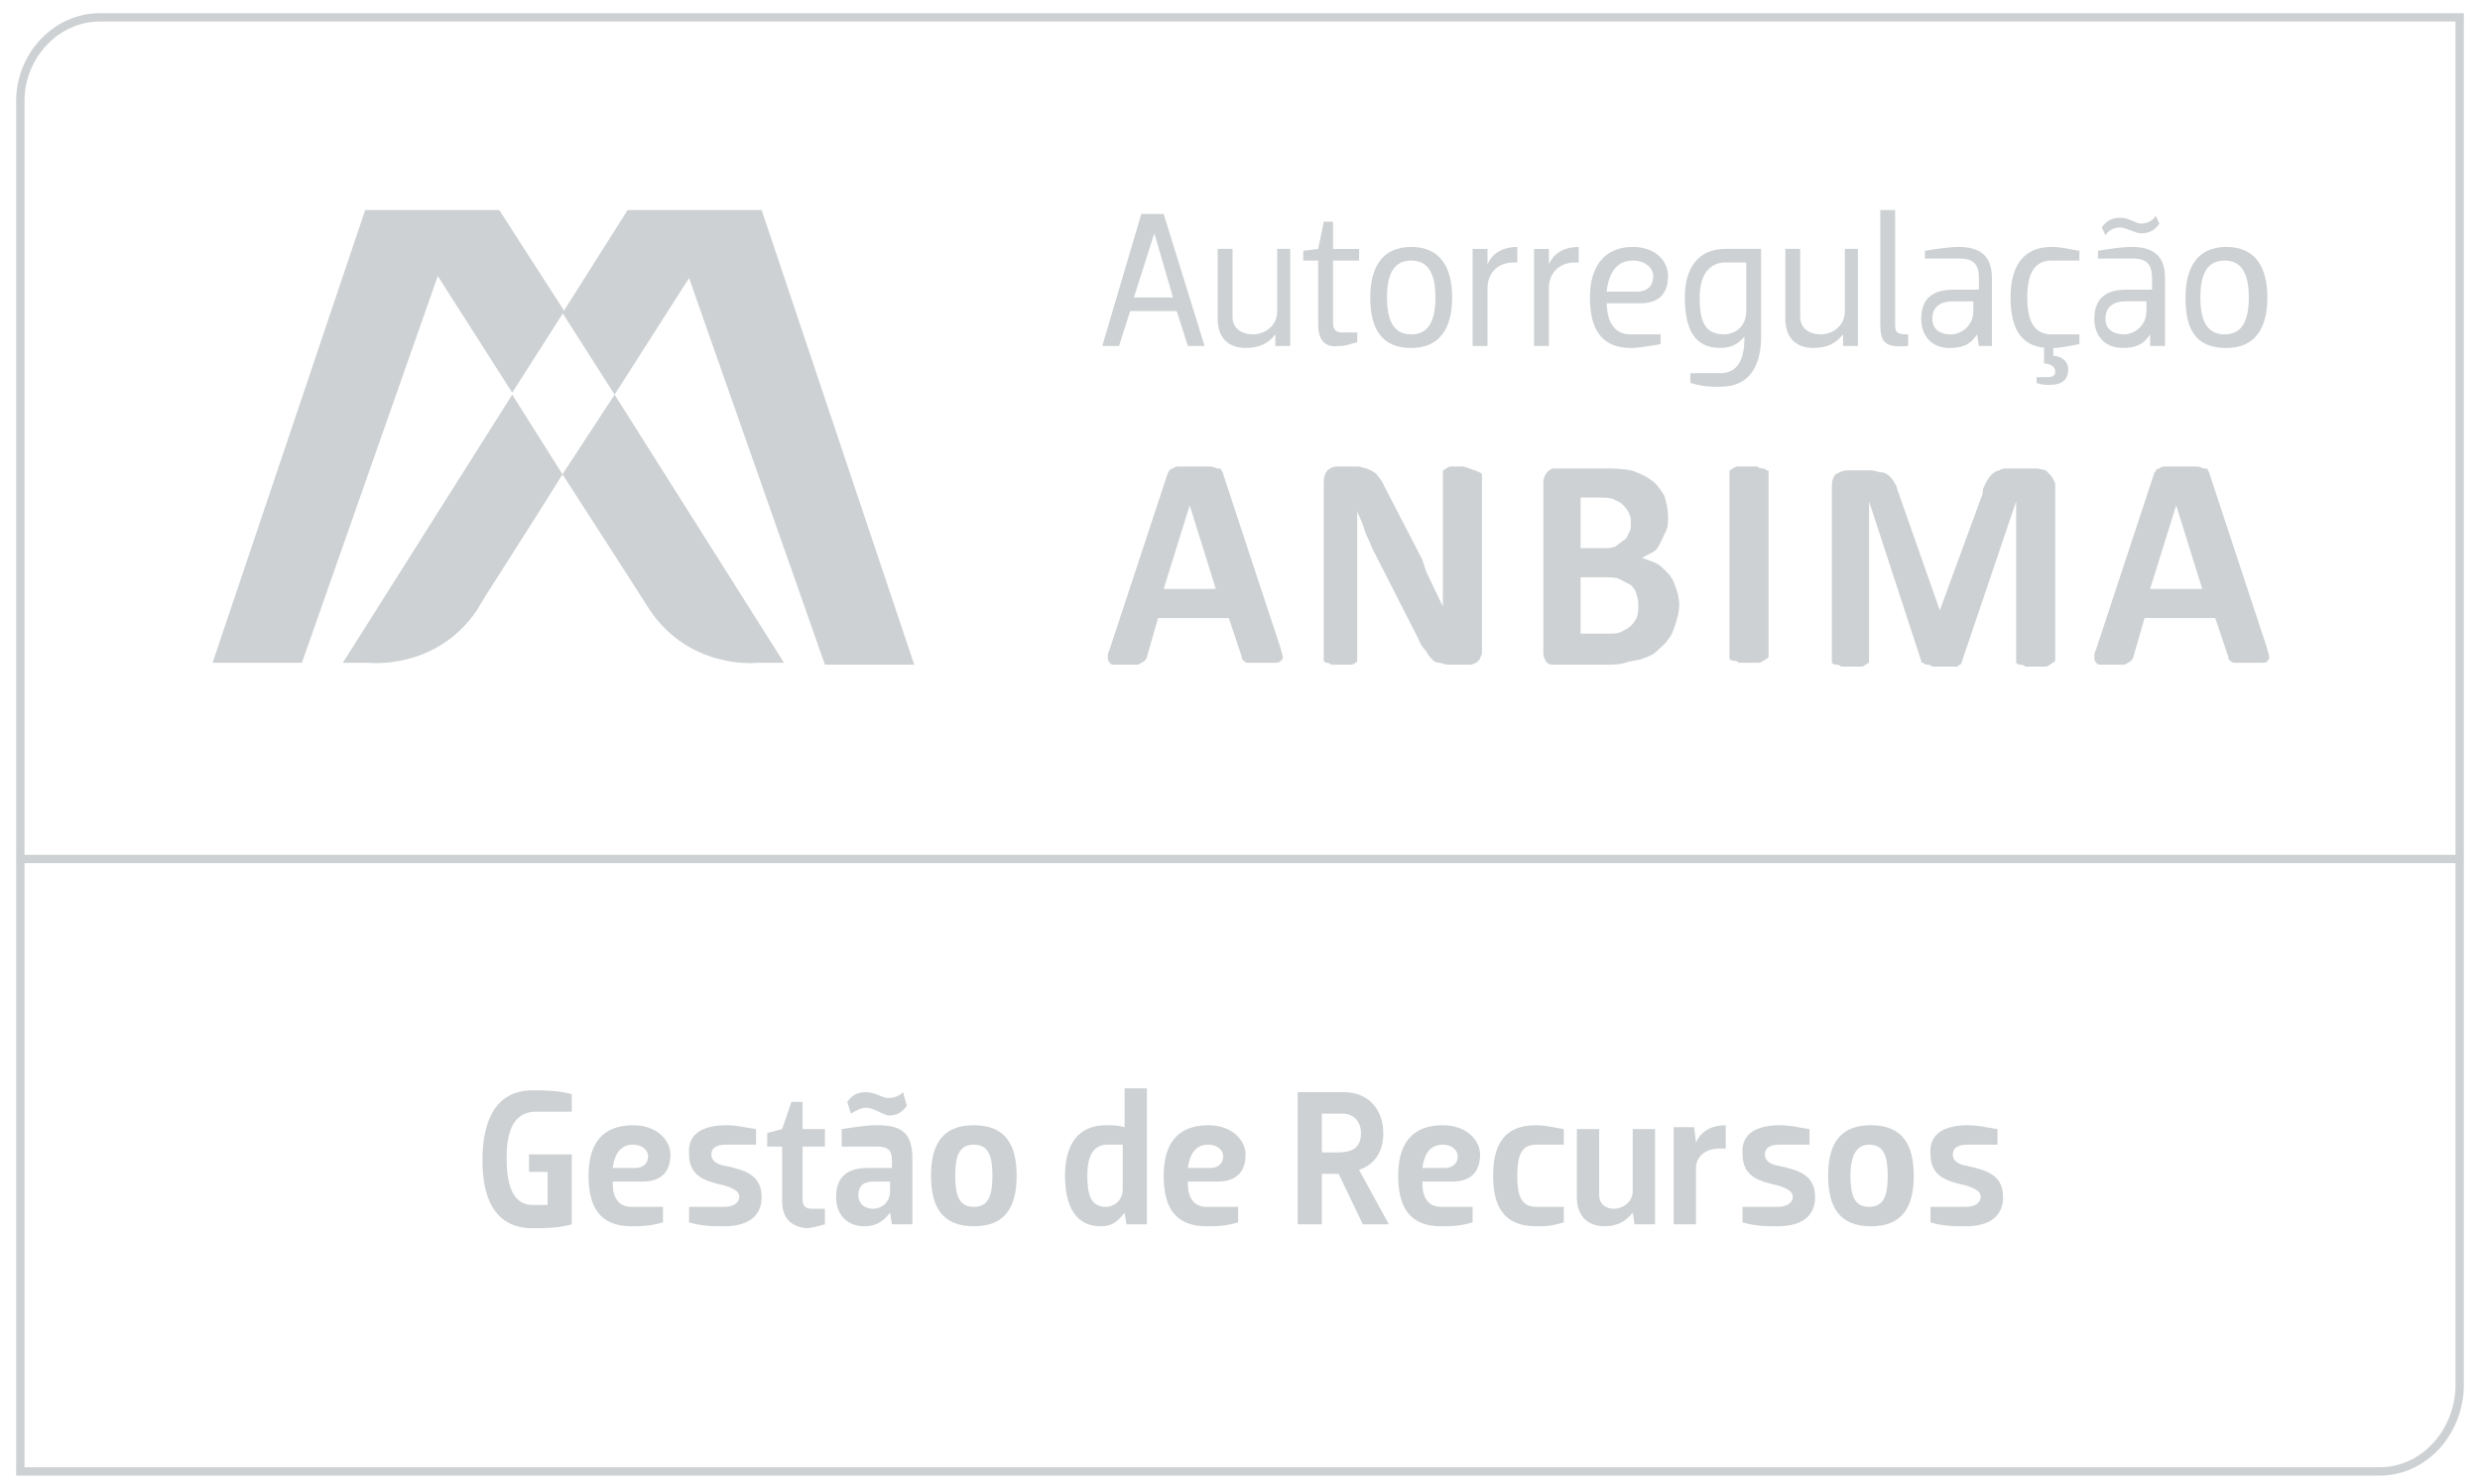 <?xml version="1.0" encoding="UTF-8"?> <svg xmlns="http://www.w3.org/2000/svg" width="122" height="73" viewBox="0 0 122 73" fill="none"><path d="M117.07 72.386H1V4.964C1 2.764 2.736 0.852 4.93 0.852H121V68.274C120.909 70.569 119.172 72.386 117.07 72.386Z" stroke="#CED1D3" stroke-width="0.411" stroke-miterlimit="10"></path><path d="M24.558 10.332H17.965L10.457 32.604H14.852L21.536 13.582C21.536 13.582 23.184 16.163 25.198 19.317L27.762 15.303L24.558 10.332Z" fill="#CED1D3"></path><path d="M31.974 30.024C33.989 32.988 37.285 32.605 37.285 32.605H38.567L30.235 19.414L27.671 23.333C29.777 26.583 31.608 29.451 31.974 30.024Z" fill="#CED1D3"></path><path d="M40.581 32.7H44.976L37.468 10.332H30.875L27.671 15.398L30.235 19.413C32.249 16.259 33.897 13.678 33.897 13.678L40.581 32.7Z" fill="#CED1D3"></path><path d="M25.198 19.414L16.866 32.605H18.148C18.148 32.605 21.444 32.988 23.459 30.024C23.825 29.355 25.656 26.583 27.671 23.333L25.198 19.414Z" fill="#CED1D3"></path><path d="M120.972 42.258H1.118" stroke="#CED1D3" stroke-width="0.411" stroke-miterlimit="10"></path><path d="M26.206 53.637C26.663 53.637 27.487 53.637 28.128 53.828V54.688H26.389C25.107 54.688 24.924 55.931 24.924 56.982C24.924 58.034 25.107 59.276 26.206 59.276H26.938V57.651H26.022V56.791H28.128V60.232C27.487 60.423 26.663 60.423 26.206 60.423C24.191 60.423 23.733 58.703 23.733 57.078C23.733 55.453 24.191 53.637 26.206 53.637Z" fill="#CED1D3"></path><path d="M30.142 58.223C30.142 58.892 30.417 59.37 31.058 59.37H32.615V60.135C31.974 60.326 31.516 60.326 31.058 60.326C29.502 60.326 28.952 59.37 28.952 57.841C28.952 56.311 29.593 55.355 31.15 55.355C32.34 55.355 32.981 56.12 32.981 56.789C32.981 57.458 32.706 58.127 31.607 58.127H30.142V58.223ZM30.142 57.458H31.241C31.699 57.458 31.882 57.172 31.882 56.885C31.882 56.598 31.607 56.311 31.15 56.311C30.509 56.311 30.234 56.789 30.142 57.458Z" fill="#CED1D3"></path><path d="M35.728 55.355C36.277 55.355 36.552 55.451 37.193 55.547V56.311H35.728C35.087 56.311 34.995 56.598 34.995 56.789C34.995 56.98 35.087 57.267 35.728 57.363C36.552 57.554 37.468 57.745 37.468 58.892C37.468 59.944 36.643 60.326 35.636 60.326C35.087 60.326 34.538 60.326 33.897 60.135V59.37H35.636C36.186 59.37 36.369 59.083 36.369 58.892C36.369 58.701 36.277 58.51 35.636 58.319C34.812 58.127 33.897 57.936 33.897 56.789C33.805 55.738 34.629 55.355 35.728 55.355Z" fill="#CED1D3"></path><path d="M38.475 59.082V56.406H37.742V55.736L38.475 55.545L38.932 54.207H39.482V55.545H40.581V56.406H39.482V58.986C39.482 59.273 39.573 59.464 39.94 59.464H40.581V60.229C40.214 60.325 39.94 60.42 39.665 60.42C38.749 60.325 38.475 59.751 38.475 59.082Z" fill="#CED1D3"></path><path d="M41.405 56.311V55.547C42.045 55.451 42.595 55.355 43.144 55.355C44.243 55.355 44.884 55.642 44.884 56.98V60.23H43.877L43.785 59.657C43.419 60.135 43.053 60.326 42.503 60.326C41.679 60.326 41.13 59.753 41.13 58.892C41.13 57.745 41.862 57.458 42.686 57.458H43.877V57.076C43.877 56.598 43.694 56.407 43.144 56.407H41.405V56.311ZM42.595 54.495C42.32 54.495 42.045 54.686 41.862 54.782L41.679 54.208C41.954 53.826 42.229 53.73 42.595 53.73C43.053 53.73 43.419 54.017 43.694 54.017C43.968 54.017 44.243 53.922 44.426 53.73L44.609 54.4C44.334 54.782 44.06 54.877 43.694 54.877C43.327 54.782 42.961 54.495 42.595 54.495ZM43.785 58.128H42.961C42.503 58.128 42.229 58.319 42.229 58.797C42.229 59.275 42.595 59.466 42.961 59.466C43.327 59.466 43.785 59.179 43.785 58.605V58.128Z" fill="#CED1D3"></path><path d="M45.8 57.841C45.8 56.311 46.349 55.355 47.906 55.355C49.462 55.355 50.012 56.311 50.012 57.841C50.012 59.37 49.462 60.326 47.906 60.326C46.349 60.326 45.8 59.37 45.8 57.841ZM46.99 57.841C46.99 58.797 47.173 59.37 47.906 59.37C48.638 59.37 48.821 58.797 48.821 57.841C48.821 56.885 48.638 56.311 47.906 56.311C47.173 56.311 46.99 56.885 46.99 57.841Z" fill="#CED1D3"></path><path d="M55.322 53.539H56.42V60.23H55.413L55.322 59.657C54.955 60.135 54.681 60.326 54.131 60.326C52.941 60.326 52.392 59.37 52.392 57.841C52.392 56.311 53.032 55.355 54.406 55.355C54.772 55.355 54.955 55.355 55.322 55.451V53.539ZM55.322 56.311H54.498C53.765 56.311 53.49 56.885 53.49 57.841C53.49 58.796 53.673 59.37 54.406 59.37C54.772 59.37 55.23 59.083 55.23 58.51V56.311H55.322Z" fill="#CED1D3"></path><path d="M58.435 58.223C58.435 58.892 58.71 59.37 59.351 59.37H60.908V60.135C60.267 60.326 59.809 60.326 59.351 60.326C57.794 60.326 57.245 59.37 57.245 57.841C57.245 56.311 57.886 55.355 59.443 55.355C60.633 55.355 61.274 56.12 61.274 56.789C61.274 57.458 60.999 58.127 59.9 58.127H58.435V58.223ZM58.435 57.458H59.534C59.992 57.458 60.175 57.172 60.175 56.885C60.175 56.598 59.9 56.311 59.443 56.311C58.802 56.311 58.527 56.789 58.435 57.458Z" fill="#CED1D3"></path><path d="M65.851 57.745H65.027V60.23H63.837V53.73H66.126C67.316 53.73 68.049 54.591 68.049 55.738C68.049 56.598 67.683 57.267 66.858 57.554L68.323 60.23H67.042L65.851 57.745ZM65.027 54.782V56.694H65.76C66.492 56.694 66.95 56.503 66.95 55.738C66.95 55.164 66.584 54.782 66.034 54.782H65.027Z" fill="#CED1D3"></path><path d="M69.972 58.223C69.972 58.892 70.246 59.37 70.887 59.37H72.444V60.135C71.803 60.326 71.345 60.326 70.887 60.326C69.331 60.326 68.781 59.37 68.781 57.841C68.781 56.311 69.422 55.355 70.979 55.355C72.169 55.355 72.81 56.12 72.81 56.789C72.81 57.458 72.535 58.127 71.436 58.127H69.972V58.223ZM69.972 57.458H71.07C71.528 57.458 71.711 57.172 71.711 56.885C71.711 56.598 71.436 56.311 70.979 56.311C70.338 56.311 70.063 56.789 69.972 57.458Z" fill="#CED1D3"></path><path d="M75.557 55.355C76.015 55.355 76.381 55.451 76.93 55.547V56.311H75.557C74.825 56.311 74.641 56.885 74.641 57.841C74.641 58.797 74.825 59.37 75.557 59.37H76.93V60.135C76.29 60.326 76.015 60.326 75.557 60.326C74.001 60.326 73.451 59.37 73.451 57.841C73.451 56.311 74.001 55.355 75.557 55.355Z" fill="#CED1D3"></path><path d="M81.417 55.449V60.229H80.41L80.318 59.655C79.952 60.133 79.494 60.324 78.945 60.324C78.029 60.324 77.571 59.751 77.571 58.89V55.545H78.67V58.795C78.67 59.273 79.036 59.464 79.403 59.464C79.769 59.464 80.318 59.177 80.318 58.604V55.545H81.417V55.449Z" fill="#CED1D3"></path><path d="M82.333 60.23V55.451H83.34L83.432 56.216C83.706 55.547 84.347 55.355 84.897 55.355V56.502H84.622C83.798 56.502 83.432 56.98 83.432 57.458V60.23H82.333Z" fill="#CED1D3"></path><path d="M87.552 55.355C88.101 55.355 88.376 55.451 89.017 55.547V56.311H87.552C86.911 56.311 86.82 56.598 86.82 56.789C86.82 56.98 86.911 57.267 87.552 57.363C88.376 57.554 89.292 57.745 89.292 58.892C89.292 59.944 88.468 60.326 87.46 60.326C86.911 60.326 86.362 60.326 85.721 60.135V59.37H87.46C88.01 59.37 88.193 59.083 88.193 58.892C88.193 58.701 88.101 58.51 87.46 58.319C86.636 58.127 85.721 57.936 85.721 56.789C85.629 55.738 86.453 55.355 87.552 55.355Z" fill="#CED1D3"></path><path d="M89.933 57.841C89.933 56.311 90.482 55.355 92.038 55.355C93.595 55.355 94.144 56.311 94.144 57.841C94.144 59.37 93.595 60.326 92.038 60.326C90.482 60.326 89.933 59.37 89.933 57.841ZM91.031 57.841C91.031 58.797 91.215 59.37 91.947 59.37C92.68 59.37 92.863 58.797 92.863 57.841C92.863 56.885 92.68 56.311 91.947 56.311C91.306 56.311 91.031 56.885 91.031 57.841Z" fill="#CED1D3"></path><path d="M96.799 55.355C97.349 55.355 97.623 55.451 98.264 55.547V56.311H96.799C96.158 56.311 96.067 56.598 96.067 56.789C96.067 56.98 96.158 57.267 96.799 57.363C97.623 57.554 98.539 57.745 98.539 58.892C98.539 59.944 97.715 60.326 96.708 60.326C96.158 60.326 95.609 60.326 94.968 60.135V59.37H96.708C97.257 59.37 97.44 59.083 97.44 58.892C97.44 58.701 97.349 58.51 96.708 58.319C95.883 58.127 94.968 57.936 94.968 56.789C94.876 55.738 95.7 55.355 96.799 55.355Z" fill="#CED1D3"></path><path fill-rule="evenodd" clip-rule="evenodd" d="M58.618 22.949C58.344 22.949 58.16 22.949 58.069 22.949C57.886 22.949 57.794 22.949 57.703 23.045C57.611 23.045 57.52 23.14 57.52 23.14C57.52 23.236 57.428 23.236 57.428 23.332L54.59 31.935C54.498 32.126 54.498 32.221 54.498 32.317C54.498 32.413 54.498 32.508 54.59 32.604C54.681 32.699 54.681 32.699 54.864 32.699C54.956 32.699 55.139 32.699 55.414 32.699C55.597 32.699 55.78 32.699 55.871 32.699C55.963 32.699 56.055 32.699 56.146 32.604C56.238 32.604 56.238 32.508 56.329 32.508C56.329 32.413 56.421 32.413 56.421 32.317L56.97 30.405H60.45L61.09 32.317C61.09 32.413 61.09 32.413 61.182 32.508C61.182 32.508 61.274 32.604 61.365 32.604C61.457 32.604 61.548 32.604 61.64 32.604C61.823 32.604 62.006 32.604 62.189 32.604C62.464 32.604 62.647 32.604 62.739 32.604C62.83 32.604 62.922 32.604 63.013 32.508C63.105 32.413 63.105 32.413 63.105 32.317C63.105 32.221 63.013 32.03 63.013 31.935L60.175 23.332C60.175 23.236 60.083 23.14 60.083 23.14C60.083 23.045 59.992 23.045 59.9 23.045C59.809 23.045 59.717 22.949 59.534 22.949C59.076 22.949 58.893 22.949 58.618 22.949ZM57.245 28.971L58.527 24.861L59.809 28.971H57.245ZM71.895 22.949C71.712 22.949 71.62 22.949 71.437 22.949C71.345 22.949 71.254 22.949 71.162 23.045C71.071 23.045 71.071 23.14 70.979 23.14V23.236V27.729C70.979 28.111 70.979 28.398 70.979 28.78C70.979 29.163 70.979 29.545 70.979 29.832C70.888 29.64 70.796 29.449 70.704 29.258L70.43 28.685C70.338 28.493 70.247 28.302 70.155 28.111L69.972 27.538L68.141 24.001C68.049 23.809 67.958 23.618 67.866 23.523C67.775 23.427 67.683 23.236 67.591 23.236C67.5 23.14 67.408 23.14 67.225 23.045C67.133 23.045 66.95 22.949 66.767 22.949H65.76C65.577 22.949 65.394 23.045 65.302 23.14C65.211 23.236 65.119 23.427 65.119 23.714V32.413C65.119 32.508 65.119 32.508 65.119 32.508L65.211 32.604C65.302 32.604 65.394 32.604 65.485 32.699C65.577 32.699 65.76 32.699 65.943 32.699C66.126 32.699 66.218 32.699 66.401 32.699C66.493 32.699 66.584 32.699 66.676 32.604C66.767 32.604 66.767 32.508 66.767 32.508V32.413V27.346C66.767 26.964 66.767 26.582 66.767 26.199C66.767 25.817 66.767 25.53 66.767 25.148C66.859 25.434 67.042 25.721 67.133 26.104C67.225 26.39 67.408 26.677 67.5 26.964L69.789 31.457C69.88 31.743 70.064 31.935 70.155 32.03C70.247 32.221 70.338 32.317 70.43 32.413C70.521 32.508 70.613 32.604 70.796 32.604C70.888 32.604 71.071 32.699 71.254 32.699H72.078C72.169 32.699 72.261 32.699 72.353 32.699C72.444 32.699 72.536 32.604 72.627 32.604C72.719 32.508 72.719 32.508 72.81 32.413C72.81 32.317 72.902 32.221 72.902 32.126V23.427V23.332L72.81 23.236C72.719 23.236 72.627 23.14 72.536 23.14C72.261 23.045 72.078 22.949 71.895 22.949ZM78.762 23.045H76.473C76.29 23.045 76.198 23.14 76.106 23.236C76.015 23.332 75.923 23.523 75.923 23.714V32.126C75.923 32.317 76.015 32.508 76.106 32.604C76.198 32.699 76.381 32.699 76.473 32.699H78.945C79.311 32.699 79.677 32.699 79.952 32.604C80.227 32.508 80.501 32.508 80.776 32.413C81.051 32.317 81.326 32.221 81.509 32.03C81.692 31.839 81.966 31.648 82.058 31.457C82.241 31.265 82.333 30.979 82.424 30.692C82.516 30.405 82.607 30.118 82.607 29.736C82.607 29.449 82.516 29.067 82.424 28.876C82.333 28.589 82.241 28.398 82.058 28.207C81.875 28.015 81.692 27.824 81.509 27.729C81.326 27.633 81.051 27.538 80.776 27.442C80.959 27.346 81.142 27.251 81.326 27.155C81.509 27.059 81.6 26.868 81.692 26.677C81.783 26.486 81.875 26.295 81.966 26.104C82.058 25.913 82.058 25.721 82.058 25.434C82.058 25.052 81.966 24.67 81.875 24.383C81.692 24.096 81.509 23.809 81.234 23.618C80.959 23.427 80.593 23.236 80.227 23.14C79.769 23.045 79.311 23.045 78.762 23.045ZM77.755 26.964V24.479H78.67C78.945 24.479 79.22 24.479 79.403 24.574C79.586 24.67 79.677 24.67 79.861 24.861C79.952 24.957 80.044 25.052 80.135 25.243C80.227 25.434 80.227 25.53 80.227 25.721C80.227 25.913 80.227 26.104 80.135 26.199C80.044 26.39 80.044 26.486 79.861 26.582C79.769 26.677 79.586 26.773 79.494 26.868C79.311 26.964 79.128 26.964 78.853 26.964H77.755ZM77.755 31.17V28.398H78.853C79.22 28.398 79.494 28.398 79.677 28.493C79.861 28.589 80.044 28.685 80.227 28.78C80.318 28.876 80.501 29.067 80.501 29.258C80.593 29.449 80.593 29.64 80.593 29.832C80.593 30.023 80.593 30.214 80.501 30.405C80.41 30.596 80.318 30.692 80.227 30.788C80.135 30.883 79.952 30.979 79.769 31.074C79.586 31.17 79.403 31.17 79.128 31.17H77.755ZM85.995 22.949C85.812 22.949 85.629 22.949 85.537 22.949C85.446 22.949 85.354 22.949 85.263 23.045C85.171 23.045 85.171 23.14 85.08 23.14V23.236V32.317V32.413C85.08 32.413 85.171 32.508 85.263 32.508C85.354 32.508 85.446 32.508 85.537 32.604C85.629 32.604 85.812 32.604 85.995 32.604C86.178 32.604 86.361 32.604 86.453 32.604C86.545 32.604 86.636 32.604 86.728 32.508C86.819 32.508 86.819 32.413 86.911 32.413L87.002 32.317V23.236C87.002 23.14 87.002 23.14 86.911 23.14C86.911 23.14 86.819 23.045 86.728 23.045C86.636 23.045 86.545 23.045 86.453 22.949C86.361 22.949 86.178 22.949 85.995 22.949ZM100.096 23.045H98.814C98.631 23.045 98.448 23.045 98.356 23.14C98.264 23.14 98.081 23.236 97.99 23.332C97.898 23.427 97.807 23.523 97.715 23.714C97.624 23.905 97.532 24.001 97.532 24.288L95.426 30.023L93.412 24.288C93.32 24.096 93.32 23.905 93.228 23.809C93.137 23.618 93.045 23.523 92.954 23.427C92.862 23.332 92.679 23.236 92.588 23.236C92.404 23.236 92.221 23.14 92.038 23.14H90.848C90.665 23.14 90.482 23.236 90.299 23.332C90.207 23.427 90.115 23.618 90.115 23.905V32.508V32.604C90.115 32.604 90.207 32.699 90.299 32.699C90.39 32.699 90.482 32.699 90.573 32.795C90.665 32.795 90.848 32.795 91.031 32.795C91.214 32.795 91.306 32.795 91.489 32.795C91.58 32.795 91.672 32.795 91.763 32.699C91.855 32.699 91.855 32.604 91.947 32.604V32.508V24.67L94.51 32.508C94.51 32.604 94.51 32.604 94.602 32.604C94.602 32.604 94.694 32.699 94.785 32.699C94.877 32.699 94.968 32.699 95.06 32.795C95.151 32.795 95.335 32.795 95.518 32.795C95.701 32.795 95.792 32.795 95.975 32.795C96.067 32.795 96.159 32.795 96.25 32.795C96.342 32.795 96.342 32.699 96.433 32.699C96.433 32.699 96.525 32.604 96.525 32.508L99.18 24.67V32.508V32.604C99.18 32.604 99.272 32.699 99.363 32.699C99.455 32.699 99.546 32.699 99.638 32.795C99.729 32.795 99.912 32.795 100.096 32.795C100.279 32.795 100.462 32.795 100.553 32.795C100.645 32.795 100.737 32.795 100.828 32.699C100.92 32.699 100.92 32.604 101.011 32.604L101.103 32.508V23.905C101.103 23.809 101.103 23.714 101.011 23.618C101.011 23.523 100.92 23.427 100.828 23.332C100.737 23.236 100.737 23.236 100.645 23.14C100.279 23.045 100.187 23.045 100.096 23.045ZM107.146 22.949C106.871 22.949 106.688 22.949 106.597 22.949C106.413 22.949 106.322 22.949 106.23 23.045C106.139 23.045 106.047 23.14 106.047 23.14C106.047 23.236 105.956 23.236 105.956 23.332L103.117 31.935C103.026 32.126 103.026 32.221 103.026 32.317C103.026 32.413 103.026 32.508 103.117 32.604C103.209 32.699 103.209 32.699 103.392 32.699C103.483 32.699 103.667 32.699 103.941 32.699C104.124 32.699 104.307 32.699 104.399 32.699C104.491 32.699 104.582 32.699 104.674 32.604C104.765 32.604 104.765 32.508 104.857 32.508C104.857 32.413 104.948 32.413 104.948 32.317L105.498 30.405H108.977L109.618 32.317C109.618 32.413 109.618 32.413 109.71 32.508C109.71 32.508 109.801 32.604 109.893 32.604C109.984 32.604 110.076 32.604 110.167 32.604C110.259 32.604 110.534 32.604 110.717 32.604C110.991 32.604 111.175 32.604 111.266 32.604C111.358 32.604 111.541 32.604 111.541 32.508C111.632 32.413 111.632 32.413 111.632 32.317C111.632 32.221 111.541 32.03 111.541 31.935L108.702 23.332C108.702 23.236 108.611 23.14 108.611 23.14C108.611 23.045 108.519 23.045 108.428 23.045C108.336 23.045 108.245 22.949 108.061 22.949C107.695 22.949 107.421 22.949 107.146 22.949ZM105.772 28.971L107.054 24.861L108.336 28.971H105.772Z" fill="#CED1D3"></path><path d="M59.26 17.023H58.435L57.886 15.303H55.597L55.048 17.023H54.224L56.146 10.523H57.245L59.26 17.023ZM55.78 14.634H57.703L56.787 11.479L55.78 14.634Z" fill="#CED1D3"></path><path d="M63.471 12.242V17.022H62.739V16.448C62.373 16.926 61.915 17.117 61.274 17.117C60.358 17.117 59.9 16.544 59.9 15.683V12.242H60.633V15.588C60.633 16.161 61.091 16.448 61.64 16.448C62.189 16.448 62.83 16.066 62.83 15.301V12.242H63.471Z" fill="#CED1D3"></path><path d="M64.845 15.973V12.818H64.112V12.34L64.845 12.245L65.12 10.906H65.577V12.245H66.859V12.818H65.577V15.877C65.577 16.259 65.76 16.355 66.035 16.355H66.768V16.833C66.401 16.928 66.218 17.024 65.852 17.024C65.12 17.119 64.845 16.642 64.845 15.973Z" fill="#CED1D3"></path><path d="M67.408 14.634C67.408 13.2 67.958 12.148 69.423 12.148C70.888 12.148 71.437 13.2 71.437 14.634C71.437 16.068 70.888 17.119 69.423 17.119C67.958 17.119 67.408 16.163 67.408 14.634ZM68.232 14.634C68.232 15.685 68.507 16.45 69.423 16.45C70.338 16.45 70.613 15.685 70.613 14.634C70.613 13.582 70.338 12.818 69.423 12.818C68.507 12.818 68.232 13.582 68.232 14.634Z" fill="#CED1D3"></path><path d="M72.444 17.023V12.244H73.177V13.009C73.451 12.34 74.092 12.148 74.642 12.148V12.913H74.459C73.635 12.913 73.177 13.487 73.177 14.156V17.023H72.444Z" fill="#CED1D3"></path><path d="M75.466 17.023V12.244H76.198V13.009C76.473 12.34 77.114 12.148 77.663 12.148V12.913H77.48C76.656 12.913 76.198 13.487 76.198 14.156V17.023H75.466Z" fill="#CED1D3"></path><path d="M79.037 14.825C79.037 15.685 79.312 16.45 80.227 16.45H81.692V16.928C81.143 17.023 80.594 17.119 80.227 17.119C78.762 17.119 78.213 16.163 78.213 14.634C78.213 13.2 78.854 12.148 80.319 12.148C81.418 12.148 82.058 12.818 82.058 13.582C82.058 14.251 81.784 14.921 80.685 14.921H79.037V14.825ZM79.037 14.347H80.502C81.143 14.347 81.326 13.965 81.326 13.582C81.326 13.2 80.96 12.818 80.319 12.818C79.495 12.818 79.129 13.487 79.037 14.347Z" fill="#CED1D3"></path><path d="M85.903 16.448C85.537 16.926 85.171 17.117 84.621 17.117C83.34 17.117 82.882 16.161 82.882 14.632C82.882 13.198 83.523 12.242 84.896 12.242H86.636V16.544C86.636 17.977 86.087 19.029 84.621 19.029C84.164 19.029 83.797 19.029 83.156 18.838V18.36H84.621C85.537 18.36 85.812 17.595 85.812 16.639V16.448H85.903ZM85.903 12.911H84.896C83.981 12.911 83.614 13.676 83.614 14.632C83.614 15.683 83.797 16.448 84.805 16.448C85.354 16.448 85.903 16.066 85.903 15.301V12.911Z" fill="#CED1D3"></path><path d="M91.397 12.242V17.022H90.665V16.448C90.298 16.926 89.841 17.117 89.2 17.117C88.284 17.117 87.826 16.544 87.826 15.683V12.242H88.559V15.588C88.559 16.161 89.016 16.448 89.566 16.448C90.115 16.448 90.756 16.066 90.756 15.301V12.242H91.397Z" fill="#CED1D3"></path><path d="M92.496 10.332H93.229V15.972C93.229 16.354 93.32 16.45 93.87 16.45V17.023C92.679 17.119 92.496 16.832 92.496 15.876V10.332Z" fill="#CED1D3"></path><path d="M94.694 12.818V12.34C95.243 12.244 95.884 12.148 96.342 12.148C97.349 12.148 97.99 12.531 97.99 13.678V17.023H97.349L97.258 16.45C96.891 17.023 96.433 17.119 95.884 17.119C95.06 17.119 94.511 16.546 94.511 15.685C94.511 14.634 95.152 14.251 96.067 14.251H97.349V13.678C97.349 13.104 97.166 12.722 96.433 12.722H94.694V12.818ZM97.166 14.825H96.067C95.426 14.825 95.06 15.112 95.06 15.685C95.06 16.259 95.518 16.45 95.976 16.45C96.433 16.45 97.075 16.068 97.075 15.303V14.825H97.166Z" fill="#CED1D3"></path><path d="M100.645 17.119C99.363 17.023 98.905 16.068 98.905 14.634C98.905 13.2 99.455 12.148 100.92 12.148C101.377 12.148 101.744 12.244 102.293 12.34V12.818H100.92C100.004 12.818 99.729 13.582 99.729 14.634C99.729 15.685 100.004 16.45 100.92 16.45H102.293V16.928C101.744 17.023 101.377 17.119 101.011 17.119V17.501C101.286 17.501 101.744 17.693 101.744 18.171C101.744 18.648 101.469 18.935 100.828 18.935C100.645 18.935 100.462 18.935 100.187 18.84V18.553H100.737C101.011 18.553 101.103 18.457 101.103 18.266C101.103 18.075 100.92 17.884 100.553 17.884V17.119H100.645Z" fill="#CED1D3"></path><path d="M103.209 12.816V12.338C103.759 12.242 104.4 12.147 104.858 12.147C105.865 12.147 106.506 12.529 106.506 13.676V17.022H105.773V16.448C105.407 17.022 104.949 17.117 104.4 17.117C103.576 17.117 103.026 16.544 103.026 15.683C103.026 14.632 103.667 14.25 104.583 14.25H105.865V13.676C105.865 13.102 105.682 12.72 104.949 12.72H103.209V12.816ZM104.308 11.191C104.034 11.191 103.759 11.286 103.576 11.573L103.393 11.191C103.667 10.808 103.942 10.713 104.308 10.713C104.766 10.713 105.041 10.999 105.315 10.999C105.59 10.999 105.865 10.904 106.048 10.617L106.231 10.999C105.956 11.382 105.682 11.477 105.315 11.477C105.041 11.477 104.583 11.191 104.308 11.191ZM105.682 14.823H104.583C103.942 14.823 103.576 15.11 103.576 15.683C103.576 16.257 104.034 16.448 104.491 16.448C104.949 16.448 105.59 16.066 105.59 15.301V14.823H105.682Z" fill="#CED1D3"></path><path d="M107.513 14.634C107.513 13.2 108.062 12.148 109.527 12.148C110.992 12.148 111.541 13.2 111.541 14.634C111.541 16.068 110.992 17.119 109.527 17.119C107.971 17.119 107.513 16.163 107.513 14.634ZM108.245 14.634C108.245 15.685 108.52 16.45 109.435 16.45C110.351 16.45 110.626 15.685 110.626 14.634C110.626 13.582 110.351 12.818 109.435 12.818C108.52 12.818 108.245 13.582 108.245 14.634Z" fill="#CED1D3"></path></svg> 